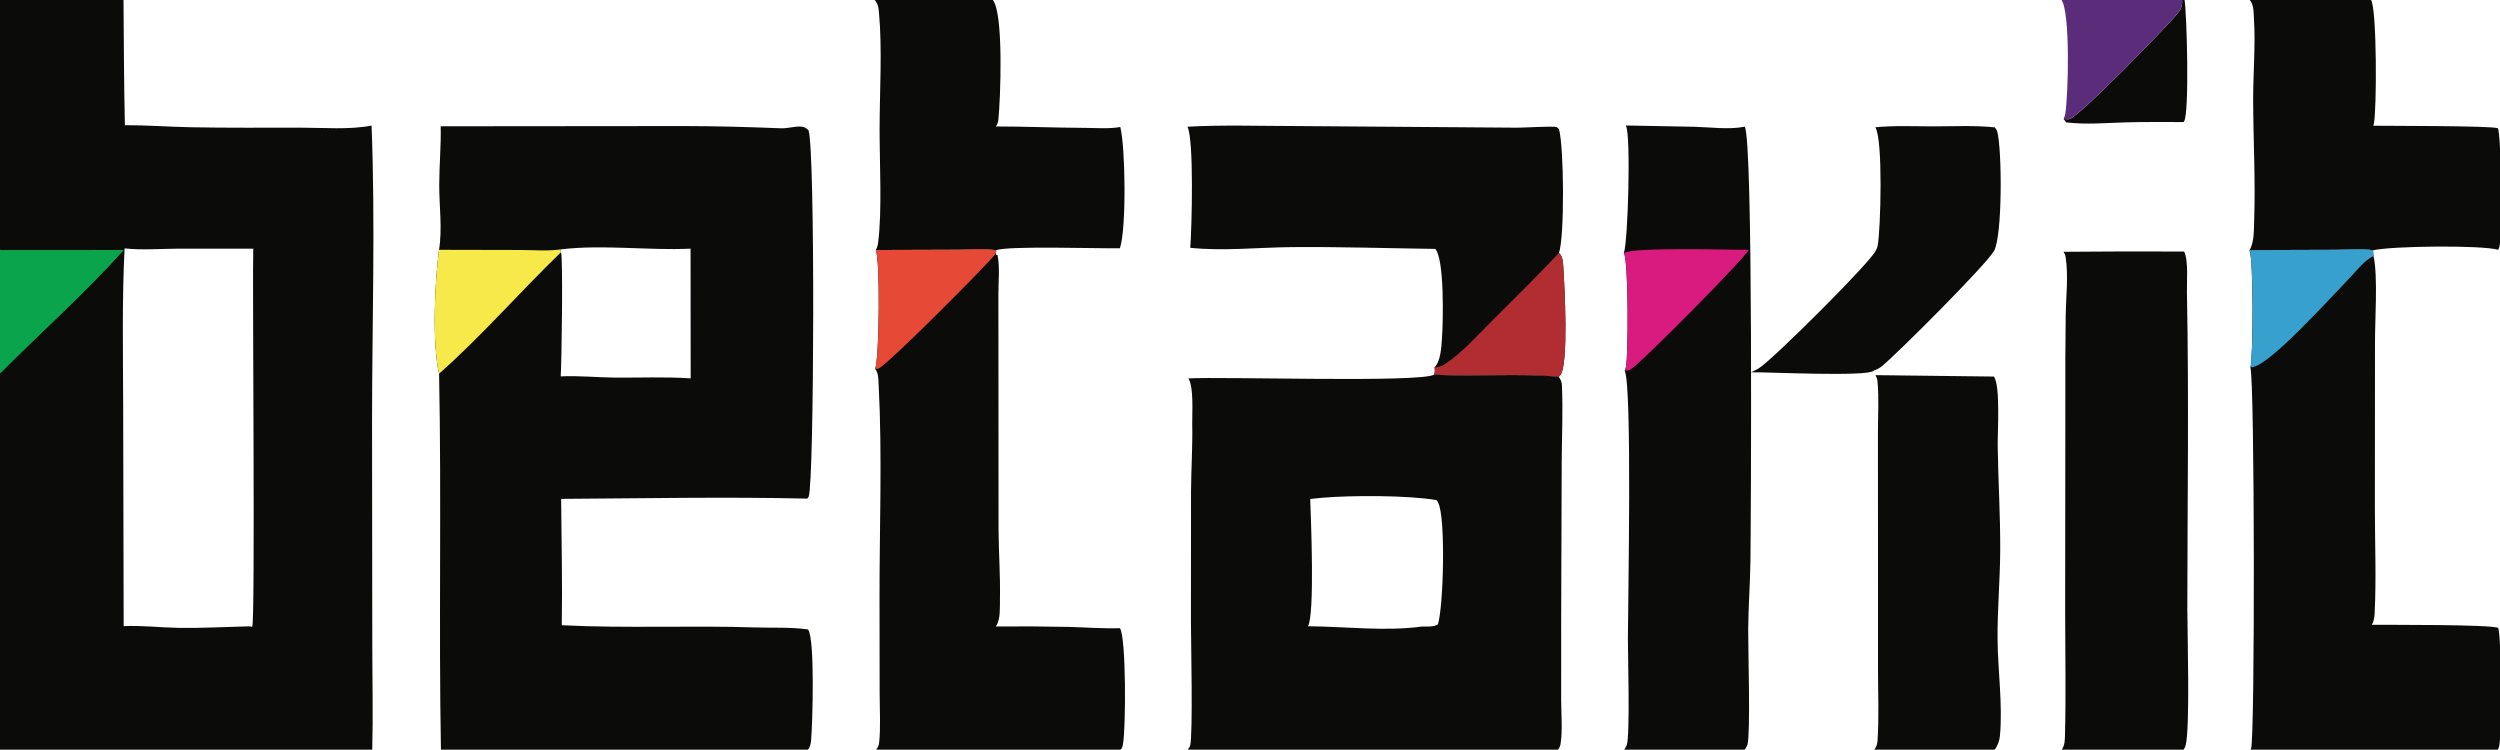 <?xml version="1.0" encoding="utf-8" ?>
<svg xmlns="http://www.w3.org/2000/svg" xmlns:xlink="http://www.w3.org/1999/xlink" width="4522" height="1356">
	<path fill="#0B0B0A" transform="scale(11.03 11.03)" d="M357.839 0L358.242 0C358.627 2.333 359.058 18.645 358.155 19.923C358.133 19.954 358.109 19.984 358.087 20.015C354.9 20.011 351.705 19.979 348.519 20.069C345.283 20.161 342.051 20.461 338.824 20.069L338.405 19.505C338.694 19.542 338.994 19.573 339.286 19.551C340.696 19.442 355.059 4.621 356.878 2.468C357.565 1.655 357.931 1.094 357.839 0Z"/>
	<path fill="#5A2C7A" transform="scale(11.03 11.03)" d="M338.062 0L357.839 0C357.931 1.094 357.565 1.655 356.878 2.468C355.059 4.621 340.696 19.442 339.286 19.551C338.994 19.573 338.694 19.542 338.405 19.505C338.537 19.231 338.637 18.957 338.686 18.657C339.176 15.665 339.533 2.065 338.062 0Z"/>
	<path fill="#0B0B0A" transform="scale(11.03 11.03)" d="M307.526 20.875C310.688 20.558 313.985 20.725 317.164 20.723C320.445 20.72 323.868 20.541 327.128 20.889C327.301 21.094 327.453 21.337 327.525 21.597C328.318 24.465 328.396 38.669 327.001 41.146C325.74 43.385 311.363 57.764 308.637 60.036C308.24 60.367 307.803 60.599 307.307 60.743C307.287 60.765 307.268 60.787 307.247 60.808C306.227 61.82 289.653 60.994 287.144 61.049C287.553 60.866 287.972 60.668 288.359 60.442C290.533 59.177 307.25 42.505 307.636 41.029C307.751 40.82 307.864 40.58 307.909 40.344C308.421 37.683 308.817 22.728 307.526 20.875Z"/>
	<path fill="#0B0B0A" transform="scale(11.03 11.03)" d="M143.446 0L162.818 0C164.622 2.261 164.071 16.372 163.711 19.711C163.67 20.096 163.529 20.416 163.319 20.739C168.152 20.736 172.982 20.948 177.816 20.968C179.723 20.977 181.85 21.163 183.719 20.827C184.566 24.205 184.736 37.556 183.652 40.716C180.5 40.781 164.962 40.269 163.348 41.05C161.422 40.713 159.038 40.95 157.068 40.955L143.624 41.001C143.843 40.629 143.944 40.223 144 39.797C144.675 34.665 144.234 26.563 144.243 21.159C144.253 15.123 144.692 7.956 144.142 2.088C144.057 1.186 144.016 0.731 143.446 0Z"/>
	<path fill="#0B0B0A" transform="scale(11.03 11.03)" d="M307.549 61.519L326.961 61.75C328.074 63.084 327.571 70.984 327.6 73.124C327.679 78.894 328.051 84.621 328.013 90.406C327.981 95.193 327.545 99.951 327.578 104.744C327.614 110.001 328.448 115.502 327.964 120.722C327.892 121.497 327.556 122.397 327.055 123L307.314 123C307.711 122.522 307.854 122.046 307.896 121.431C308.15 117.63 307.974 113.709 307.974 109.893L307.97 88.389L307.959 71.145C307.956 68.324 308.15 65.317 307.889 62.515C307.858 62.187 307.747 61.896 307.594 61.606L307.549 61.519Z"/>
	<path fill="#0B0B0A" transform="scale(11.03 11.03)" d="M338.397 41.292Q348.285 41.198 358.174 41.249C358.908 42.723 358.596 46.27 358.63 47.963C358.977 65.219 358.709 82.539 358.698 99.8C358.696 103.324 359.181 119.911 358.393 122.316Q358.274 122.684 358.052 123L338.06 123C338.609 122.244 338.611 121.452 338.634 120.56C338.809 113.838 338.666 107.075 338.663 100.35L338.693 65.794Q338.665 58.678 338.756 51.564C338.809 48.505 339.211 45.163 338.739 42.14C338.69 41.825 338.574 41.557 338.397 41.292Z"/>
	<path fill="#0B0B0A" transform="scale(11.03 11.03)" d="M194.727 20.782C200.44 20.455 206.26 20.665 211.982 20.666L248.872 20.939C249.851 20.947 254.754 20.642 255.27 20.838C255.36 20.872 255.573 21.104 255.655 21.175C256.486 24.069 256.589 38.901 255.648 41.485C256.338 42.088 256.319 43.158 256.376 44.011C256.559 46.756 257.274 59.892 255.855 61.547C255.779 61.635 255.696 61.71 255.608 61.786C248.898 61.174 241.937 61.812 235.175 61.445C235.314 60.997 235.33 60.706 235.25 60.244C236.257 59.205 236.359 56.988 236.461 55.586C236.658 52.87 236.906 42.598 235.373 40.818C227.496 40.717 219.641 40.45 211.76 40.525C206.338 40.577 200.58 41.202 195.19 40.638C195.44 37.541 195.821 22.844 194.727 20.782Z"/>
	<path fill="#B22D31" transform="scale(11.03 11.03)" d="M235.25 60.244C235.861 60.217 236.386 60.075 236.901 59.741C239.729 57.911 242.36 54.914 244.751 52.538C248.418 48.893 252.107 45.252 255.648 41.485C256.338 42.088 256.319 43.158 256.376 44.011C256.559 46.756 257.274 59.892 255.855 61.547C255.779 61.635 255.696 61.71 255.608 61.786C248.898 61.174 241.937 61.812 235.175 61.445C235.314 60.997 235.33 60.706 235.25 60.244Z"/>
	<path fill="#0B0B0A" transform="scale(11.03 11.03)" d="M368.926 0L388.83 0L409.562 0C410.276 1.092 410.329 18.384 409.903 20.334C409.849 20.579 409.746 20.814 409.619 21.029C410.22 22.149 410.325 39.034 409.871 40.502C409.821 40.663 409.758 40.811 409.682 40.962C406.988 40.168 391.993 40.33 389.149 41.054C387.361 40.692 384.896 40.961 383.047 40.966L368.893 41.016C369.683 39.824 369.609 37.556 369.658 36.156C369.887 29.593 369.516 23.06 369.494 16.5C369.479 12.046 369.897 7.547 369.625 3.103C369.565 2.125 369.631 0.755 368.926 0ZM388.83 0C389.801 1.566 389.767 18.141 389.289 20.271Q389.249 20.447 389.197 20.62C391.831 20.652 408.77 20.615 409.619 21.029C409.746 20.814 409.849 20.579 409.903 20.334C410.329 18.384 410.276 1.092 409.562 0L388.83 0Z"/>
	<path fill="#0B0B0A" transform="scale(11.03 11.03)" d="M143.624 41.001L157.068 40.955C159.038 40.95 161.422 40.713 163.348 41.05L163.334 41.536L163.358 41.783L163.595 41.854C163.977 43.798 163.729 46.176 163.726 48.169L163.734 59.955L163.752 86.868C163.774 90.644 164.059 94.417 163.98 98.193C163.953 99.459 164.105 101.541 163.378 102.614C163.35 102.655 163.319 102.695 163.289 102.735Q169.327 102.678 175.364 102.807C178.125 102.881 180.892 103.106 183.654 103.012C184.697 104.5 184.631 119.359 184.165 121.991C184.094 122.388 184.017 122.711 183.716 123L143.628 123C143.88 122.683 144.117 122.307 144.161 121.896C144.445 119.264 144.253 116.417 144.252 113.763L144.231 98.347C144.212 86.853 144.697 74.549 144.089 63.138C144.043 62.263 144.083 61.205 143.521 60.486C144.21 58.585 144.353 42.654 143.624 41.001Z"/>
	<path fill="#E64936" transform="scale(11.03 11.03)" d="M143.624 41.001L157.068 40.955C159.038 40.95 161.422 40.713 163.348 41.05L163.334 41.536C162.315 43.018 145.195 60.203 144.035 60.444C143.865 60.479 143.694 60.489 143.521 60.486C144.21 58.585 144.353 42.654 143.624 41.001Z"/>
	<path fill="#0B0B0A" transform="scale(11.03 11.03)" d="M266.602 20.576L277.896 20.791C280.562 20.864 283.494 21.29 286.122 20.775C287.517 23.189 287.133 85.263 287.052 92.006C287.006 95.721 286.713 99.425 286.686 103.142C286.663 106.35 287.085 120.26 286.565 122.109C286.51 122.303 286.419 122.462 286.314 122.632C286.236 122.757 286.164 122.88 286.077 123L266.313 123C266.368 122.919 266.413 122.837 266.465 122.754C266.578 122.576 266.69 122.416 266.761 122.214C267.334 120.579 266.952 107.388 266.957 104.677C266.966 98.975 267.678 63.352 266.432 60.791C266.515 60.606 266.591 60.415 266.634 60.217C267.033 58.399 267.08 42.731 266.298 41.501C266.978 39.548 267.457 22.371 266.662 20.692C266.644 20.652 266.623 20.614 266.602 20.576Z"/>
	<path fill="#D91A7E" transform="scale(11.03 11.03)" d="M266.298 41.501C267.71 40.496 283.791 40.972 286.76 40.977C286.434 42.058 269.189 59.501 267.386 60.599C267.144 60.747 266.713 60.763 266.432 60.791C266.515 60.606 266.591 60.415 266.634 60.217C267.033 58.399 267.08 42.731 266.298 41.501Z"/>
	<path fill="#0B0B0A" transform="scale(11.03 11.03)" d="M389.149 41.054C391.993 40.33 406.988 40.168 409.682 40.962C410.327 42.513 410.248 101.66 409.766 102.789C409.74 102.85 409.71 102.909 409.679 102.969C410.222 104.257 410.299 121.344 409.795 122.562Q409.699 122.792 409.562 123L369.043 123C369.082 122.923 369.089 122.916 369.117 122.844C369.13 122.813 369.141 122.782 369.153 122.751C369.792 121.103 369.753 62.54 369.04 60.257C369.513 58.434 369.558 42.506 368.893 41.016L383.047 40.966C384.896 40.961 387.361 40.692 389.149 41.054ZM389.149 41.054L389.236 42.007C389.982 45.284 389.442 52.708 389.474 56.339L389.454 83.343C389.456 89.003 389.695 94.765 389.423 100.412C389.393 101.043 389.33 101.817 388.999 102.373C388.98 102.404 388.96 102.434 388.94 102.465C391.309 102.476 408.48 102.388 409.679 102.969C409.71 102.909 409.74 102.85 409.766 102.789C410.248 101.66 410.327 42.513 409.682 40.962C406.988 40.168 391.993 40.33 389.149 41.054Z"/>
	<path fill="#37A0CC" transform="scale(11.03 11.03)" d="M368.893 41.016L383.047 40.966C384.896 40.961 387.361 40.692 389.149 41.054L389.236 42.007C387.852 42.529 386.362 44.518 385.305 45.6C382.574 48.392 372.571 59.554 369.517 60.176C369.357 60.209 369.203 60.241 369.04 60.257C369.513 58.434 369.558 42.506 368.893 41.016Z"/>
	<path fill="#0B0B0A" transform="scale(11.03 11.03)" d="M235.175 61.445C241.937 61.812 248.898 61.174 255.608 61.786C255.921 62.212 256.111 62.613 256.136 63.147C256.33 67.373 256.12 71.72 256.102 75.958L256.017 101.03L256.015 114.845C256.021 117.138 256.264 119.751 255.918 122.005C255.865 122.352 255.672 122.735 255.441 123L194.702 123C194.726 122.97 194.749 122.94 194.773 122.911C194.949 122.704 195.111 122.511 195.178 122.241C195.647 120.349 195.304 105.056 195.302 102.002L195.315 80.498C195.347 76.836 195.586 73.178 195.514 69.515C195.479 67.698 195.803 63.524 194.886 62.055C200.713 61.736 232.657 62.783 235.175 61.445ZM216.841 81.625Q215.851 81.71 214.863 81.824C214.977 85.212 215.622 100.628 214.502 102.696C220.597 102.745 227.155 103.573 233.187 102.745C234.013 102.736 235.083 102.845 235.798 102.397C236.723 99.524 237.095 84.865 235.851 82.459C235.771 82.304 235.68 82.148 235.571 82.012C230.883 81.197 221.519 81.223 216.841 81.625Z"/>
	<path fill="#0B0B0A" transform="scale(11.03 11.03)" d="M72.269 20.709L112.109 20.672C117.485 20.678 122.775 20.827 128.138 21.039C129.22 21.081 130.393 20.657 131.446 20.768C131.994 20.826 132.187 21.015 132.587 21.359C133.695 24.375 133.524 79.018 132.62 81.424C132.574 81.548 132.477 81.667 132.391 81.765C118.907 81.458 105.5 81.73 92.021 81.809C92.076 88.693 92.242 95.652 92.124 102.53C102.643 103.06 113.235 102.547 123.773 102.891C126.63 102.984 129.677 102.819 132.502 103.221C133.669 104.619 133.247 118.784 133.015 121.347C132.96 121.96 132.879 122.531 132.44 123L72.311 123C71.932 102.439 72.422 81.85 72.004 61.287C70.842 56.255 71.291 46.219 71.997 40.966C72.557 37.504 72.022 33.782 72.03 30.271C72.038 27.088 72.341 23.889 72.269 20.709ZM91.894 40.902L92.009 41.353C92.341 42.597 92.109 59.335 91.951 61.724C94.823 61.583 97.774 61.885 100.659 61.918C104.845 61.965 109.089 61.76 113.263 62.051L113.244 40.776C106.22 41.106 98.867 40.057 91.894 40.902Z"/>
	<path fill="#F8E94B" transform="scale(11.03 11.03)" d="M71.997 40.966L85.347 40.995C87.43 40.998 89.842 41.203 91.894 40.902L92.009 41.353C85.21 47.925 79.097 54.996 72.004 61.287C70.842 56.255 71.291 46.219 71.997 40.966Z"/>
	<path fill="#0B0B0A" transform="scale(11.03 11.03)" d="M0 0L20.253 0C20.311 6.84 20.324 13.688 20.48 20.526C24.096 20.522 27.692 20.798 31.304 20.868C37.293 20.985 43.295 20.929 49.286 20.935C53.063 20.938 57.23 21.305 60.933 20.595C61.566 36.82 61.01 53.199 61.012 69.44L61.052 105.573C61.054 111.37 61.198 117.206 61.043 123L0 123L0 61.239L0 40.946L0 0ZM20.433 40.732C19.996 49.271 20.179 57.656 20.199 66.195L20.28 102.68C23.26 102.54 26.281 102.914 29.267 102.963C33.119 103.025 36.963 102.802 40.813 102.711L41.357 102.783C41.882 102.003 41.369 45.877 41.53 40.783L29.138 40.777C26.276 40.803 23.271 41.04 20.433 40.732Z"/>
	<path fill="#0AA44C" transform="scale(11.03 11.03)" d="M0 40.946L0.206 41.011L20.304 41C13.959 48.084 6.999 54.254 0.309 60.97L0 61.239L0 40.946Z"/>
</svg>
